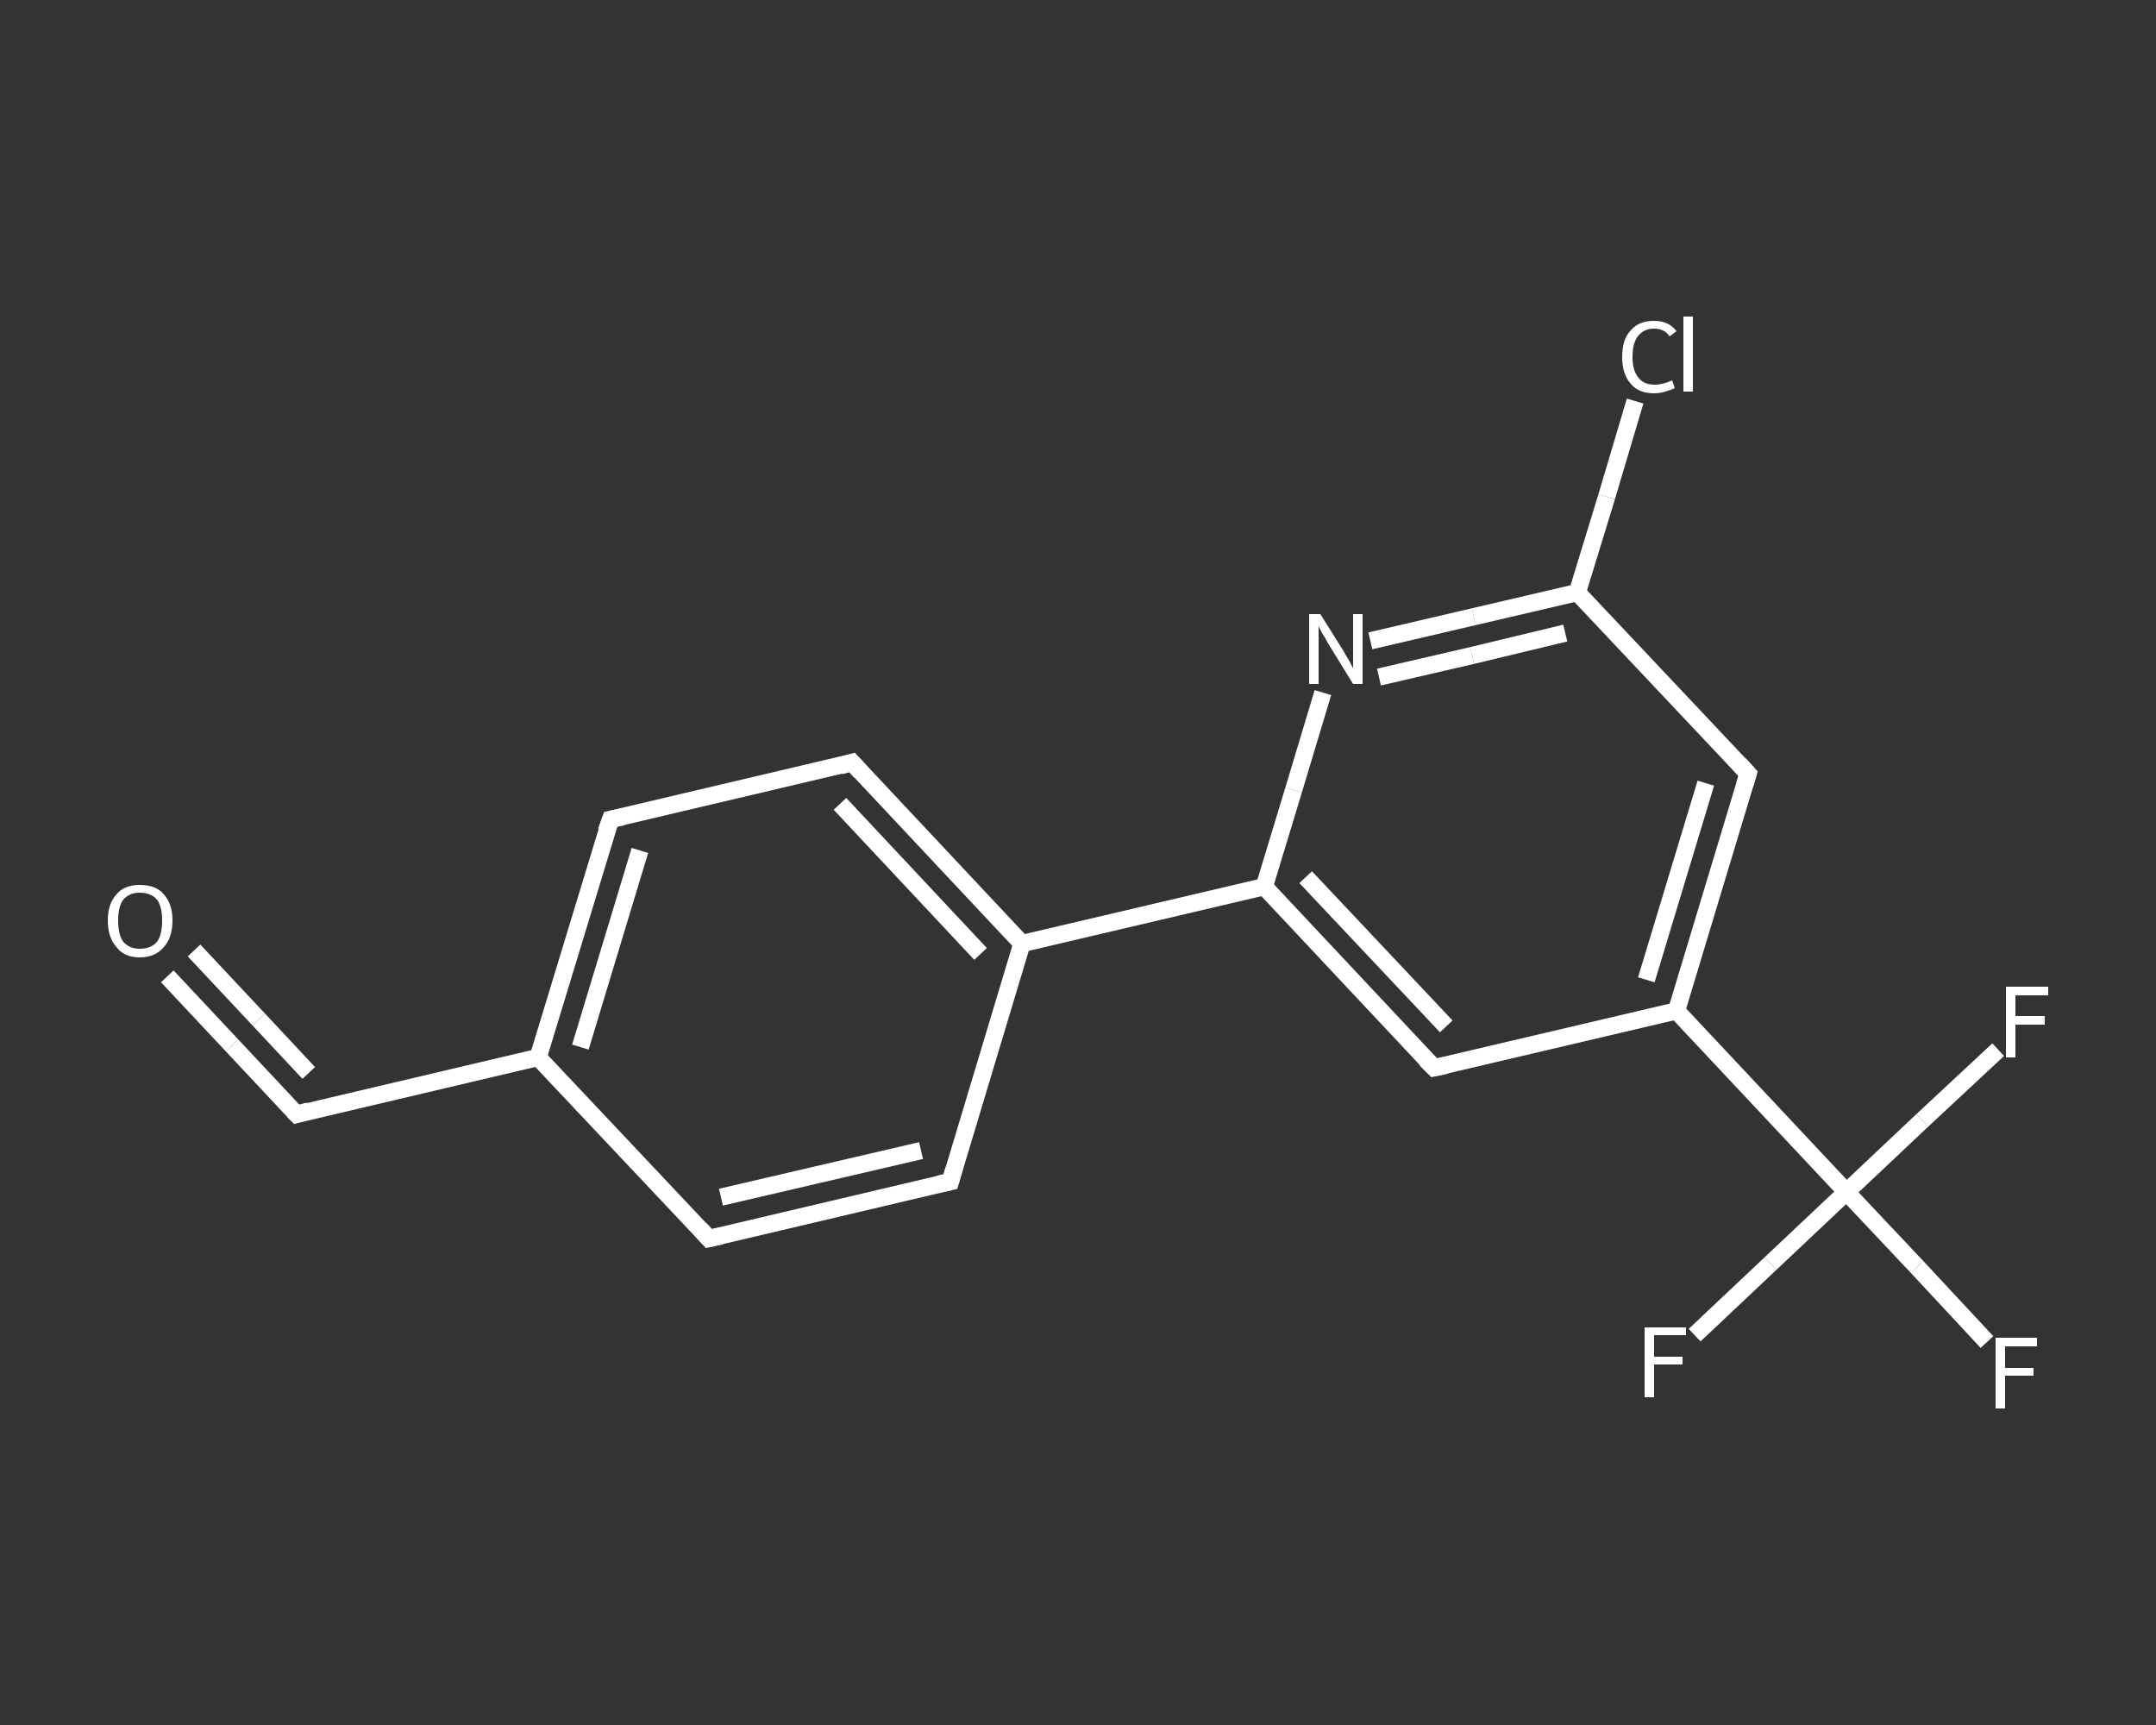 <?xml version='1.0' encoding='iso-8859-1'?>
<svg version='1.1' baseProfile='full'
              xmlns='http://www.w3.org/2000/svg'
                      xmlns:rdkit='http://www.rdkit.org/xml'
                      xmlns:xlink='http://www.w3.org/1999/xlink'
                  xml:space='preserve'
width='250px' height='200px' viewBox='0 0 250 200'>
<rect x="0" y="0" width="250" height="200" fill="#333333" stroke="none"/>
<!-- END OF HEADER -->
<rect style='opacity:1.0;fill:transparent;stroke:none' width='250.0' height='200.0' x='0.0' y='0.0'> </rect>
<path class='bond-0 atom-0 atom-1' d='M 19.4,113.2 L 26.9,121.2' style='fill:none;fill-rule:evenodd;stroke:#FFFFFF;stroke-width:2.0px;stroke-linecap:butt;stroke-linejoin:miter;stroke-opacity:1' />
<path class='bond-0 atom-0 atom-1' d='M 26.9,121.2 L 34.4,129.2' style='fill:none;fill-rule:evenodd;stroke:#FFFFFF;stroke-width:2.0px;stroke-linecap:butt;stroke-linejoin:miter;stroke-opacity:1' />
<path class='bond-0 atom-0 atom-1' d='M 22.5,110.2 L 30.0,118.2' style='fill:none;fill-rule:evenodd;stroke:#FFFFFF;stroke-width:2.0px;stroke-linecap:butt;stroke-linejoin:miter;stroke-opacity:1' />
<path class='bond-0 atom-0 atom-1' d='M 30.0,118.2 L 35.8,124.4' style='fill:none;fill-rule:evenodd;stroke:#FFFFFF;stroke-width:2.0px;stroke-linecap:butt;stroke-linejoin:miter;stroke-opacity:1' />
<path class='bond-1 atom-1 atom-2' d='M 34.4,129.2 L 62.4,122.6' style='fill:none;fill-rule:evenodd;stroke:#FFFFFF;stroke-width:2.0px;stroke-linecap:butt;stroke-linejoin:miter;stroke-opacity:1' />
<path class='bond-2 atom-2 atom-3' d='M 62.4,122.6 L 70.8,95.0' style='fill:none;fill-rule:evenodd;stroke:#FFFFFF;stroke-width:2.0px;stroke-linecap:butt;stroke-linejoin:miter;stroke-opacity:1' />
<path class='bond-2 atom-2 atom-3' d='M 67.3,121.4 L 74.2,98.6' style='fill:none;fill-rule:evenodd;stroke:#FFFFFF;stroke-width:2.0px;stroke-linecap:butt;stroke-linejoin:miter;stroke-opacity:1' />
<path class='bond-3 atom-3 atom-4' d='M 70.8,95.0 L 98.8,88.4' style='fill:none;fill-rule:evenodd;stroke:#FFFFFF;stroke-width:2.0px;stroke-linecap:butt;stroke-linejoin:miter;stroke-opacity:1' />
<path class='bond-4 atom-4 atom-5' d='M 98.8,88.4 L 118.5,109.4' style='fill:none;fill-rule:evenodd;stroke:#FFFFFF;stroke-width:2.0px;stroke-linecap:butt;stroke-linejoin:miter;stroke-opacity:1' />
<path class='bond-4 atom-4 atom-5' d='M 97.4,93.2 L 113.7,110.6' style='fill:none;fill-rule:evenodd;stroke:#FFFFFF;stroke-width:2.0px;stroke-linecap:butt;stroke-linejoin:miter;stroke-opacity:1' />
<path class='bond-5 atom-5 atom-6' d='M 118.5,109.4 L 146.6,102.8' style='fill:none;fill-rule:evenodd;stroke:#FFFFFF;stroke-width:2.0px;stroke-linecap:butt;stroke-linejoin:miter;stroke-opacity:1' />
<path class='bond-6 atom-6 atom-7' d='M 146.6,102.8 L 166.3,123.8' style='fill:none;fill-rule:evenodd;stroke:#FFFFFF;stroke-width:2.0px;stroke-linecap:butt;stroke-linejoin:miter;stroke-opacity:1' />
<path class='bond-6 atom-6 atom-7' d='M 151.4,101.7 L 167.7,119.0' style='fill:none;fill-rule:evenodd;stroke:#FFFFFF;stroke-width:2.0px;stroke-linecap:butt;stroke-linejoin:miter;stroke-opacity:1' />
<path class='bond-7 atom-7 atom-8' d='M 166.3,123.8 L 194.4,117.2' style='fill:none;fill-rule:evenodd;stroke:#FFFFFF;stroke-width:2.0px;stroke-linecap:butt;stroke-linejoin:miter;stroke-opacity:1' />
<path class='bond-8 atom-8 atom-9' d='M 194.4,117.2 L 214.1,138.2' style='fill:none;fill-rule:evenodd;stroke:#FFFFFF;stroke-width:2.0px;stroke-linecap:butt;stroke-linejoin:miter;stroke-opacity:1' />
<path class='bond-9 atom-9 atom-10' d='M 214.1,138.2 L 222.3,146.9' style='fill:none;fill-rule:evenodd;stroke:#FFFFFF;stroke-width:2.0px;stroke-linecap:butt;stroke-linejoin:miter;stroke-opacity:1' />
<path class='bond-9 atom-9 atom-10' d='M 222.3,146.9 L 230.4,155.6' style='fill:none;fill-rule:evenodd;stroke:#FFFFFF;stroke-width:2.0px;stroke-linecap:butt;stroke-linejoin:miter;stroke-opacity:1' />
<path class='bond-10 atom-9 atom-11' d='M 214.1,138.2 L 205.3,146.5' style='fill:none;fill-rule:evenodd;stroke:#FFFFFF;stroke-width:2.0px;stroke-linecap:butt;stroke-linejoin:miter;stroke-opacity:1' />
<path class='bond-10 atom-9 atom-11' d='M 205.3,146.5 L 196.5,154.8' style='fill:none;fill-rule:evenodd;stroke:#FFFFFF;stroke-width:2.0px;stroke-linecap:butt;stroke-linejoin:miter;stroke-opacity:1' />
<path class='bond-11 atom-9 atom-12' d='M 214.1,138.2 L 222.9,129.9' style='fill:none;fill-rule:evenodd;stroke:#FFFFFF;stroke-width:2.0px;stroke-linecap:butt;stroke-linejoin:miter;stroke-opacity:1' />
<path class='bond-11 atom-9 atom-12' d='M 222.9,129.9 L 231.7,121.7' style='fill:none;fill-rule:evenodd;stroke:#FFFFFF;stroke-width:2.0px;stroke-linecap:butt;stroke-linejoin:miter;stroke-opacity:1' />
<path class='bond-12 atom-8 atom-13' d='M 194.4,117.2 L 202.7,89.7' style='fill:none;fill-rule:evenodd;stroke:#FFFFFF;stroke-width:2.0px;stroke-linecap:butt;stroke-linejoin:miter;stroke-opacity:1' />
<path class='bond-12 atom-8 atom-13' d='M 190.9,113.6 L 197.8,90.8' style='fill:none;fill-rule:evenodd;stroke:#FFFFFF;stroke-width:2.0px;stroke-linecap:butt;stroke-linejoin:miter;stroke-opacity:1' />
<path class='bond-13 atom-13 atom-14' d='M 202.7,89.7 L 182.9,68.7' style='fill:none;fill-rule:evenodd;stroke:#FFFFFF;stroke-width:2.0px;stroke-linecap:butt;stroke-linejoin:miter;stroke-opacity:1' />
<path class='bond-14 atom-14 atom-15' d='M 182.9,68.7 L 186.3,57.6' style='fill:none;fill-rule:evenodd;stroke:#FFFFFF;stroke-width:2.0px;stroke-linecap:butt;stroke-linejoin:miter;stroke-opacity:1' />
<path class='bond-14 atom-14 atom-15' d='M 186.3,57.6 L 189.6,46.5' style='fill:none;fill-rule:evenodd;stroke:#FFFFFF;stroke-width:2.0px;stroke-linecap:butt;stroke-linejoin:miter;stroke-opacity:1' />
<path class='bond-15 atom-14 atom-16' d='M 182.9,68.7 L 170.9,71.5' style='fill:none;fill-rule:evenodd;stroke:#FFFFFF;stroke-width:2.0px;stroke-linecap:butt;stroke-linejoin:miter;stroke-opacity:1' />
<path class='bond-15 atom-14 atom-16' d='M 170.9,71.5 L 158.9,74.3' style='fill:none;fill-rule:evenodd;stroke:#FFFFFF;stroke-width:2.0px;stroke-linecap:butt;stroke-linejoin:miter;stroke-opacity:1' />
<path class='bond-15 atom-14 atom-16' d='M 181.5,73.4 L 170.7,76.0' style='fill:none;fill-rule:evenodd;stroke:#FFFFFF;stroke-width:2.0px;stroke-linecap:butt;stroke-linejoin:miter;stroke-opacity:1' />
<path class='bond-15 atom-14 atom-16' d='M 170.7,76.0 L 159.9,78.5' style='fill:none;fill-rule:evenodd;stroke:#FFFFFF;stroke-width:2.0px;stroke-linecap:butt;stroke-linejoin:miter;stroke-opacity:1' />
<path class='bond-16 atom-5 atom-17' d='M 118.5,109.4 L 110.2,137.0' style='fill:none;fill-rule:evenodd;stroke:#FFFFFF;stroke-width:2.0px;stroke-linecap:butt;stroke-linejoin:miter;stroke-opacity:1' />
<path class='bond-17 atom-17 atom-18' d='M 110.2,137.0 L 82.2,143.6' style='fill:none;fill-rule:evenodd;stroke:#FFFFFF;stroke-width:2.0px;stroke-linecap:butt;stroke-linejoin:miter;stroke-opacity:1' />
<path class='bond-17 atom-17 atom-18' d='M 106.8,133.4 L 83.6,138.8' style='fill:none;fill-rule:evenodd;stroke:#FFFFFF;stroke-width:2.0px;stroke-linecap:butt;stroke-linejoin:miter;stroke-opacity:1' />
<path class='bond-18 atom-18 atom-2' d='M 82.2,143.6 L 62.4,122.6' style='fill:none;fill-rule:evenodd;stroke:#FFFFFF;stroke-width:2.0px;stroke-linecap:butt;stroke-linejoin:miter;stroke-opacity:1' />
<path class='bond-19 atom-16 atom-6' d='M 153.4,80.3 L 150.0,91.6' style='fill:none;fill-rule:evenodd;stroke:#FFFFFF;stroke-width:2.0px;stroke-linecap:butt;stroke-linejoin:miter;stroke-opacity:1' />
<path class='bond-19 atom-16 atom-6' d='M 150.0,91.6 L 146.6,102.8' style='fill:none;fill-rule:evenodd;stroke:#FFFFFF;stroke-width:2.0px;stroke-linecap:butt;stroke-linejoin:miter;stroke-opacity:1' />
<path d='M 34.0,128.8 L 34.4,129.2 L 35.8,128.8' style='fill:none;stroke:#FFFFFF;stroke-width:2.0px;stroke-linecap:butt;stroke-linejoin:miter;stroke-opacity:1;' />
<path d='M 70.3,96.4 L 70.8,95.0 L 72.2,94.7' style='fill:none;stroke:#FFFFFF;stroke-width:2.0px;stroke-linecap:butt;stroke-linejoin:miter;stroke-opacity:1;' />
<path d='M 97.4,88.8 L 98.8,88.4 L 99.8,89.5' style='fill:none;stroke:#FFFFFF;stroke-width:2.0px;stroke-linecap:butt;stroke-linejoin:miter;stroke-opacity:1;' />
<path d='M 165.3,122.8 L 166.3,123.8 L 167.7,123.5' style='fill:none;stroke:#FFFFFF;stroke-width:2.0px;stroke-linecap:butt;stroke-linejoin:miter;stroke-opacity:1;' />
<path d='M 202.3,91.0 L 202.7,89.7 L 201.7,88.6' style='fill:none;stroke:#FFFFFF;stroke-width:2.0px;stroke-linecap:butt;stroke-linejoin:miter;stroke-opacity:1;' />
<path d='M 110.6,135.6 L 110.2,137.0 L 108.8,137.3' style='fill:none;stroke:#FFFFFF;stroke-width:2.0px;stroke-linecap:butt;stroke-linejoin:miter;stroke-opacity:1;' />
<path d='M 83.6,143.3 L 82.2,143.6 L 81.2,142.5' style='fill:none;stroke:#FFFFFF;stroke-width:2.0px;stroke-linecap:butt;stroke-linejoin:miter;stroke-opacity:1;' />
<path class='atom-0' d='M 12.5 106.7
Q 12.5 104.8, 13.5 103.7
Q 14.4 102.6, 16.2 102.6
Q 18.1 102.6, 19.0 103.7
Q 20.0 104.8, 20.0 106.7
Q 20.0 108.7, 19.0 109.8
Q 18.0 111.0, 16.2 111.0
Q 14.4 111.0, 13.5 109.8
Q 12.5 108.7, 12.5 106.7
M 16.2 110.0
Q 17.5 110.0, 18.2 109.2
Q 18.8 108.4, 18.8 106.7
Q 18.8 105.1, 18.2 104.3
Q 17.5 103.5, 16.2 103.5
Q 15.0 103.5, 14.3 104.3
Q 13.7 105.1, 13.7 106.7
Q 13.7 108.4, 14.3 109.2
Q 15.0 110.0, 16.2 110.0
' fill='#FFFFFF'/>
<path class='atom-10' d='M 231.4 155.1
L 236.2 155.1
L 236.2 156.1
L 232.5 156.1
L 232.5 158.6
L 235.8 158.6
L 235.8 159.5
L 232.5 159.5
L 232.5 163.3
L 231.4 163.3
L 231.4 155.1
' fill='#FFFFFF'/>
<path class='atom-11' d='M 190.7 153.9
L 195.5 153.9
L 195.5 154.8
L 191.8 154.8
L 191.8 157.3
L 195.1 157.3
L 195.1 158.2
L 191.8 158.2
L 191.8 162.0
L 190.7 162.0
L 190.7 153.9
' fill='#FFFFFF'/>
<path class='atom-12' d='M 232.6 114.4
L 237.5 114.4
L 237.5 115.4
L 233.7 115.4
L 233.7 117.8
L 237.1 117.8
L 237.1 118.8
L 233.7 118.8
L 233.7 122.6
L 232.6 122.6
L 232.6 114.4
' fill='#FFFFFF'/>
<path class='atom-15' d='M 188.1 41.4
Q 188.1 39.3, 189.1 38.3
Q 190.0 37.2, 191.8 37.2
Q 193.5 37.2, 194.4 38.4
L 193.6 39.0
Q 193.0 38.1, 191.8 38.1
Q 190.6 38.1, 189.9 39.0
Q 189.3 39.8, 189.3 41.4
Q 189.3 43.0, 190.0 43.8
Q 190.6 44.6, 191.9 44.6
Q 192.8 44.6, 193.9 44.1
L 194.2 45.0
Q 193.8 45.2, 193.1 45.4
Q 192.5 45.6, 191.8 45.6
Q 190.0 45.6, 189.1 44.5
Q 188.1 43.4, 188.1 41.4
' fill='#FFFFFF'/>
<path class='atom-15' d='M 195.2 36.7
L 196.3 36.7
L 196.3 45.4
L 195.2 45.4
L 195.2 36.7
' fill='#FFFFFF'/>
<path class='atom-16' d='M 153.1 71.2
L 155.8 75.5
Q 156.0 75.9, 156.5 76.7
Q 156.9 77.5, 156.9 77.5
L 156.9 71.2
L 158.0 71.2
L 158.0 79.3
L 156.9 79.3
L 154.0 74.6
Q 153.7 74.0, 153.3 73.4
Q 153.0 72.8, 152.9 72.6
L 152.9 79.3
L 151.8 79.3
L 151.8 71.2
L 153.1 71.2
' fill='#FFFFFF'/>
</svg>
